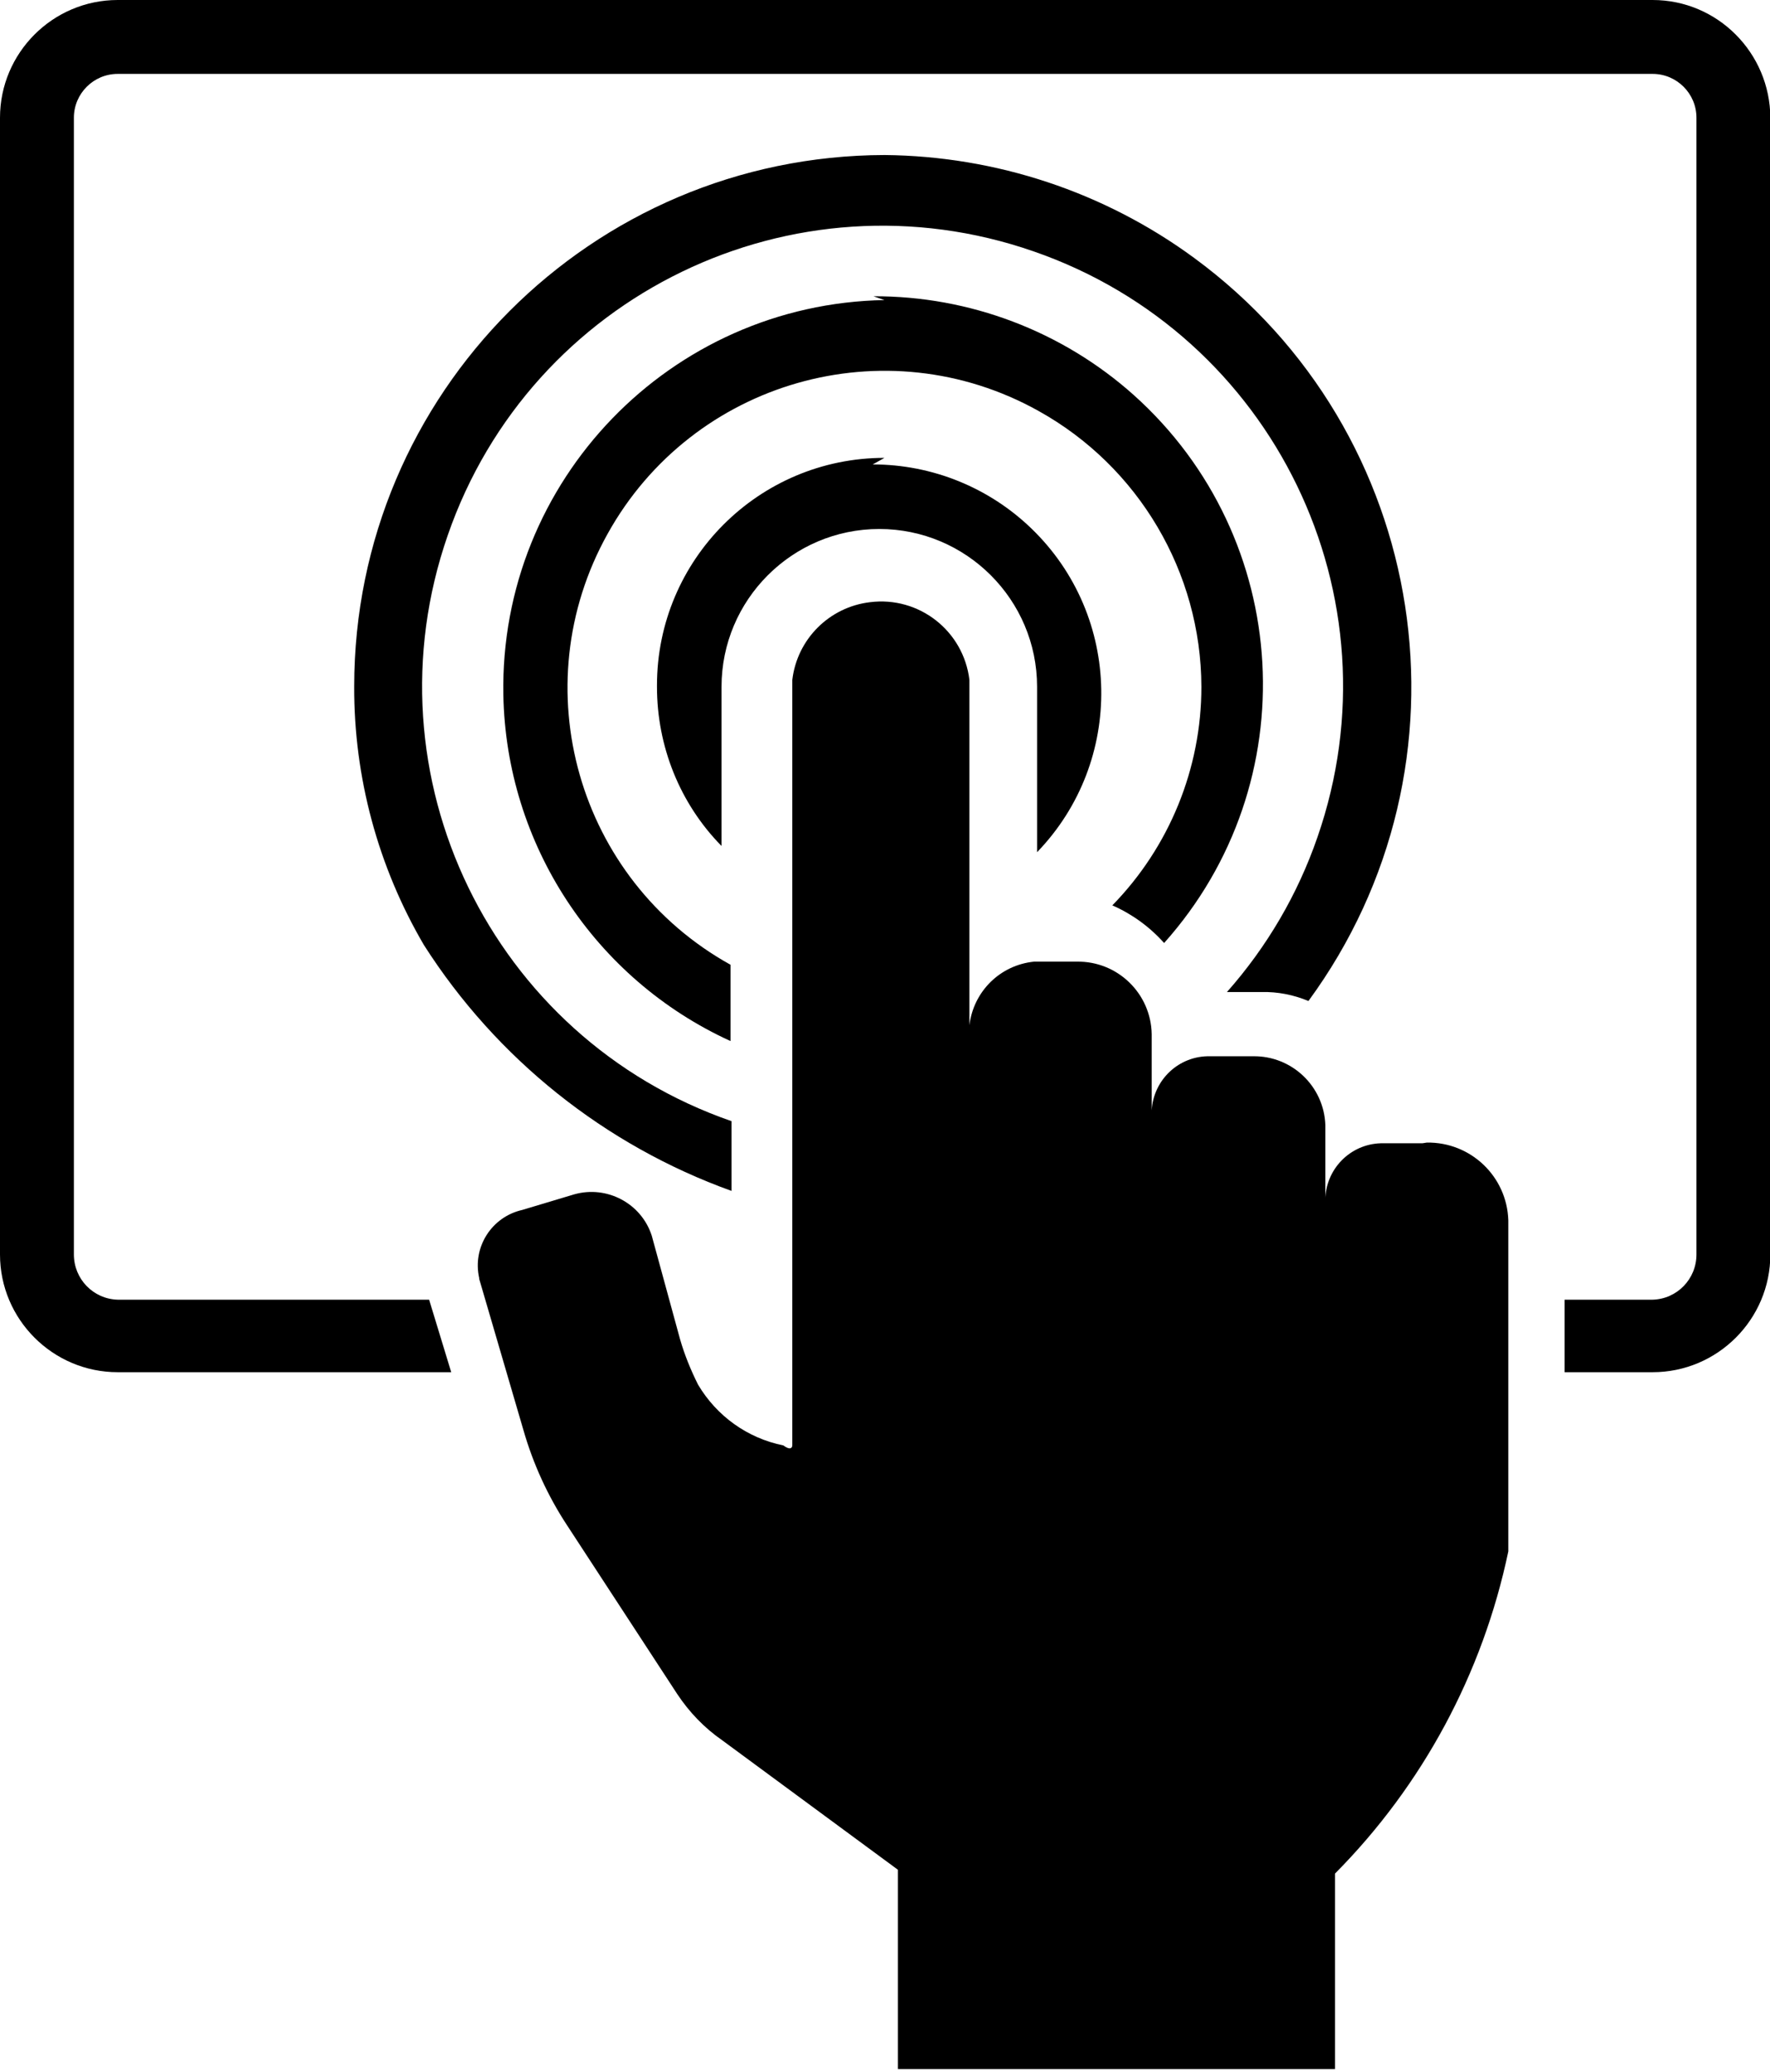 <?xml version="1.0" encoding="UTF-8"?><svg id="Layer_1" xmlns="http://www.w3.org/2000/svg" xmlns:xlink="http://www.w3.org/1999/xlink" viewBox="0 0 51.27 60"><defs><clipPath id="clippath"><rect x="-118.63" y="-10" width="104" height="78" fill="none"/></clipPath><clipPath id="clippath-1"><rect x="0" width="51.27" height="60" fill="none"/></clipPath></defs><g id="Layer_2-2"><g clip-path="url(#clippath)"><g id="Layer_1-2"><path d="M39.71,55.73H4.29c0-3.59.83-7.07,2.39-10.3,2.44-4.47,6.03-8.27,10.4-10.92,3.22-2.18,6.24-4.58,9.1-7.23,1.98-1.98,3.07-4.63,3.12-7.44.1-1.98-.57-3.9-1.82-5.46-2.91-2.91-7.64-2.91-10.56,0-.36.36-.73.78-1.04,1.25-.73,1.98-1.14,4.11-1.09,6.19H4.87c.05-3.59.88-7.12,2.39-10.4,2.86-5.2,8.53-8.27,14.46-7.75,4.78-.26,9.46,1.4,13.05,4.58,3.28,3.12,5.1,7.49,4.89,12.01,0,3.69-1.2,7.28-3.43,10.19-2.13,2.55-4.63,4.73-7.38,6.55l-4.06,2.91c-2.55,1.82-4.32,3.12-5.25,3.95-.94.78-1.72,1.77-2.34,2.81h22.57v9.05h-.05ZM-11.51,32.69l-25.74-16.74s-9.31-6.81,2.7-10.87c0,0,2.65-.62,2.18-1.4,0,0-4.37-6.5-14.98-1.09-.42.21-.78.47-1.04.83-.78.99-2.7,3.69-7.59,11.08,0,0-1.77,2.34-.88,3.38,0,0-.78-.57-1.56.68l-2.5,3.95s-.78,1.2,0,1.56l8.37,6.03c.57.31,1.25.1,1.56-.47l3.12-4.58s.94-.88,0-2.65c.31-.68,1.04-1.09,1.82-.94,0,0,1.87-1.3,34.58,20.54v27.56h-110.24v-26.73l32.14,15.5c2.29,1.3,4.89,1.77,7.49,1.35l17.99-5.15c1.35-.36,2.7-.62,4.06-.73l10.24-.42c.83,0,2.81-.36,2.86-2.39v-3.12c0-.52-.16-.99-.52-1.35-.36-.36-.83-.57-1.35-.57h-16.74c-1.3,0-7.8.88-11.91,1.51l-1.4.21-.42-2.81,1.4-.21c1.09,0,10.4-1.56,12.43-1.56h16.85c1.25,0,2.5.52,3.38,1.4.88.94,1.35,2.13,1.35,3.43v2.44l17.37,9.78c.83.52,1.92.21,2.44-.62l2.24-3.48c.57-.88.31-2.03-.57-2.6l-36.09-22.26c-1.51-.99-3.38-1.25-5.1-.73l-17.37,4.73c-2.18.83-4.68.68-6.76-.47l-34.01-20.12V-11.77H-11.51v44.46ZM-126.75,74.55H52.24V-16.86H-126.75v91.42Z"/></g></g></g><g id="Layer_2"><g id="Layer_1-2-2"><g clip-path="url(#clippath-1)"><path d="M41.2,33.11h-1.12c-.9-.02-1.64.68-1.69,1.57v-2.1c-.04-1.12-.97-2.01-2.1-1.99h-1.24c-.9-.02-1.64.68-1.69,1.57v-2.21c-.02-1.18-.99-2.12-2.17-2.1-.01,0-.03,0-.04,0h-1.2c-.98.1-1.75.86-1.87,1.84v-10c-.17-1.42-1.46-2.43-2.88-2.25-1.18.14-2.11,1.07-2.25,2.25v22.17s0,.19-.26,0c-1.04-.21-1.93-.85-2.47-1.76-.21-.42-.39-.86-.52-1.31l-.82-3c-.3-.94-1.3-1.47-2.25-1.2l-1.5.45c-.89.2-1.45,1.08-1.25,1.97,0,.02,0,.04.01.06l1.27,4.34c.28.98.71,1.92,1.27,2.77l3.18,4.87c.35.53.79.99,1.31,1.35l5.09,3.75v5.77h12.66v-5.66c2.54-2.56,4.28-5.8,5.02-9.33v-9.59c-.04-1.27-1.09-2.27-2.36-2.25"/><path d="M25.62,8.69c-6.2.11-11.15,5.23-11.04,11.43.08,4.33,2.64,8.23,6.58,10.03h0v-2.21h0c-4.43-2.46-6.03-8.05-3.56-12.48,2.46-4.43,8.05-6.03,12.48-3.56,2.9,1.61,4.71,4.67,4.72,7.99,0,2.37-.93,4.64-2.58,6.33h0c.57.25,1.08.62,1.5,1.09h0c4.14-4.63,3.74-11.73-.88-15.87-2.07-1.85-4.76-2.87-7.54-2.86"/><path d="M25.62,4.49c-8.49.02-15.36,6.91-15.36,15.39-.01,2.63.69,5.22,2.02,7.49,2.1,3.29,5.24,5.8,8.91,7.12h0v-2.02h0c-6.96-2.41-10.64-10.01-8.22-16.97,2.41-6.96,10.01-10.64,16.97-8.22,6.96,2.41,10.64,10.01,8.22,16.97-.57,1.65-1.46,3.17-2.62,4.48h1.01c.46-.01.92.08,1.35.26h0c5.03-6.86,3.54-16.49-3.31-21.52-2.6-1.91-5.74-2.95-8.97-2.98"/><path d="M25.62,13.26c-3.64,0-6.59,2.95-6.59,6.59,0,.01,0,.03,0,.04,0,1.72.66,3.38,1.87,4.61h0v-4.61c0-2.52,2.05-4.57,4.57-4.57s4.57,2.05,4.57,4.57v4.79h0c2.54-2.63,2.47-6.83-.16-9.37-1.23-1.19-2.88-1.86-4.6-1.86"/><path d="M47.87,0H3.41C1.53,0,0,1.53,0,3.41h0v32.92c0,1.88,1.53,3.41,3.41,3.41h9.66l-.64-2.1H3.41c-.71-.02-1.27-.6-1.27-1.31V3.41c0-.7.57-1.27,1.27-1.27h44.46c.7,0,1.27.57,1.27,1.27h0v32.92c0,.71-.56,1.29-1.27,1.31h-2.55v2.1h2.55c1.88,0,3.41-1.53,3.41-3.41V3.41C51.27,1.53,49.75,0,47.87,0c0,0,0,0,0,0"/></g></g></g></svg>